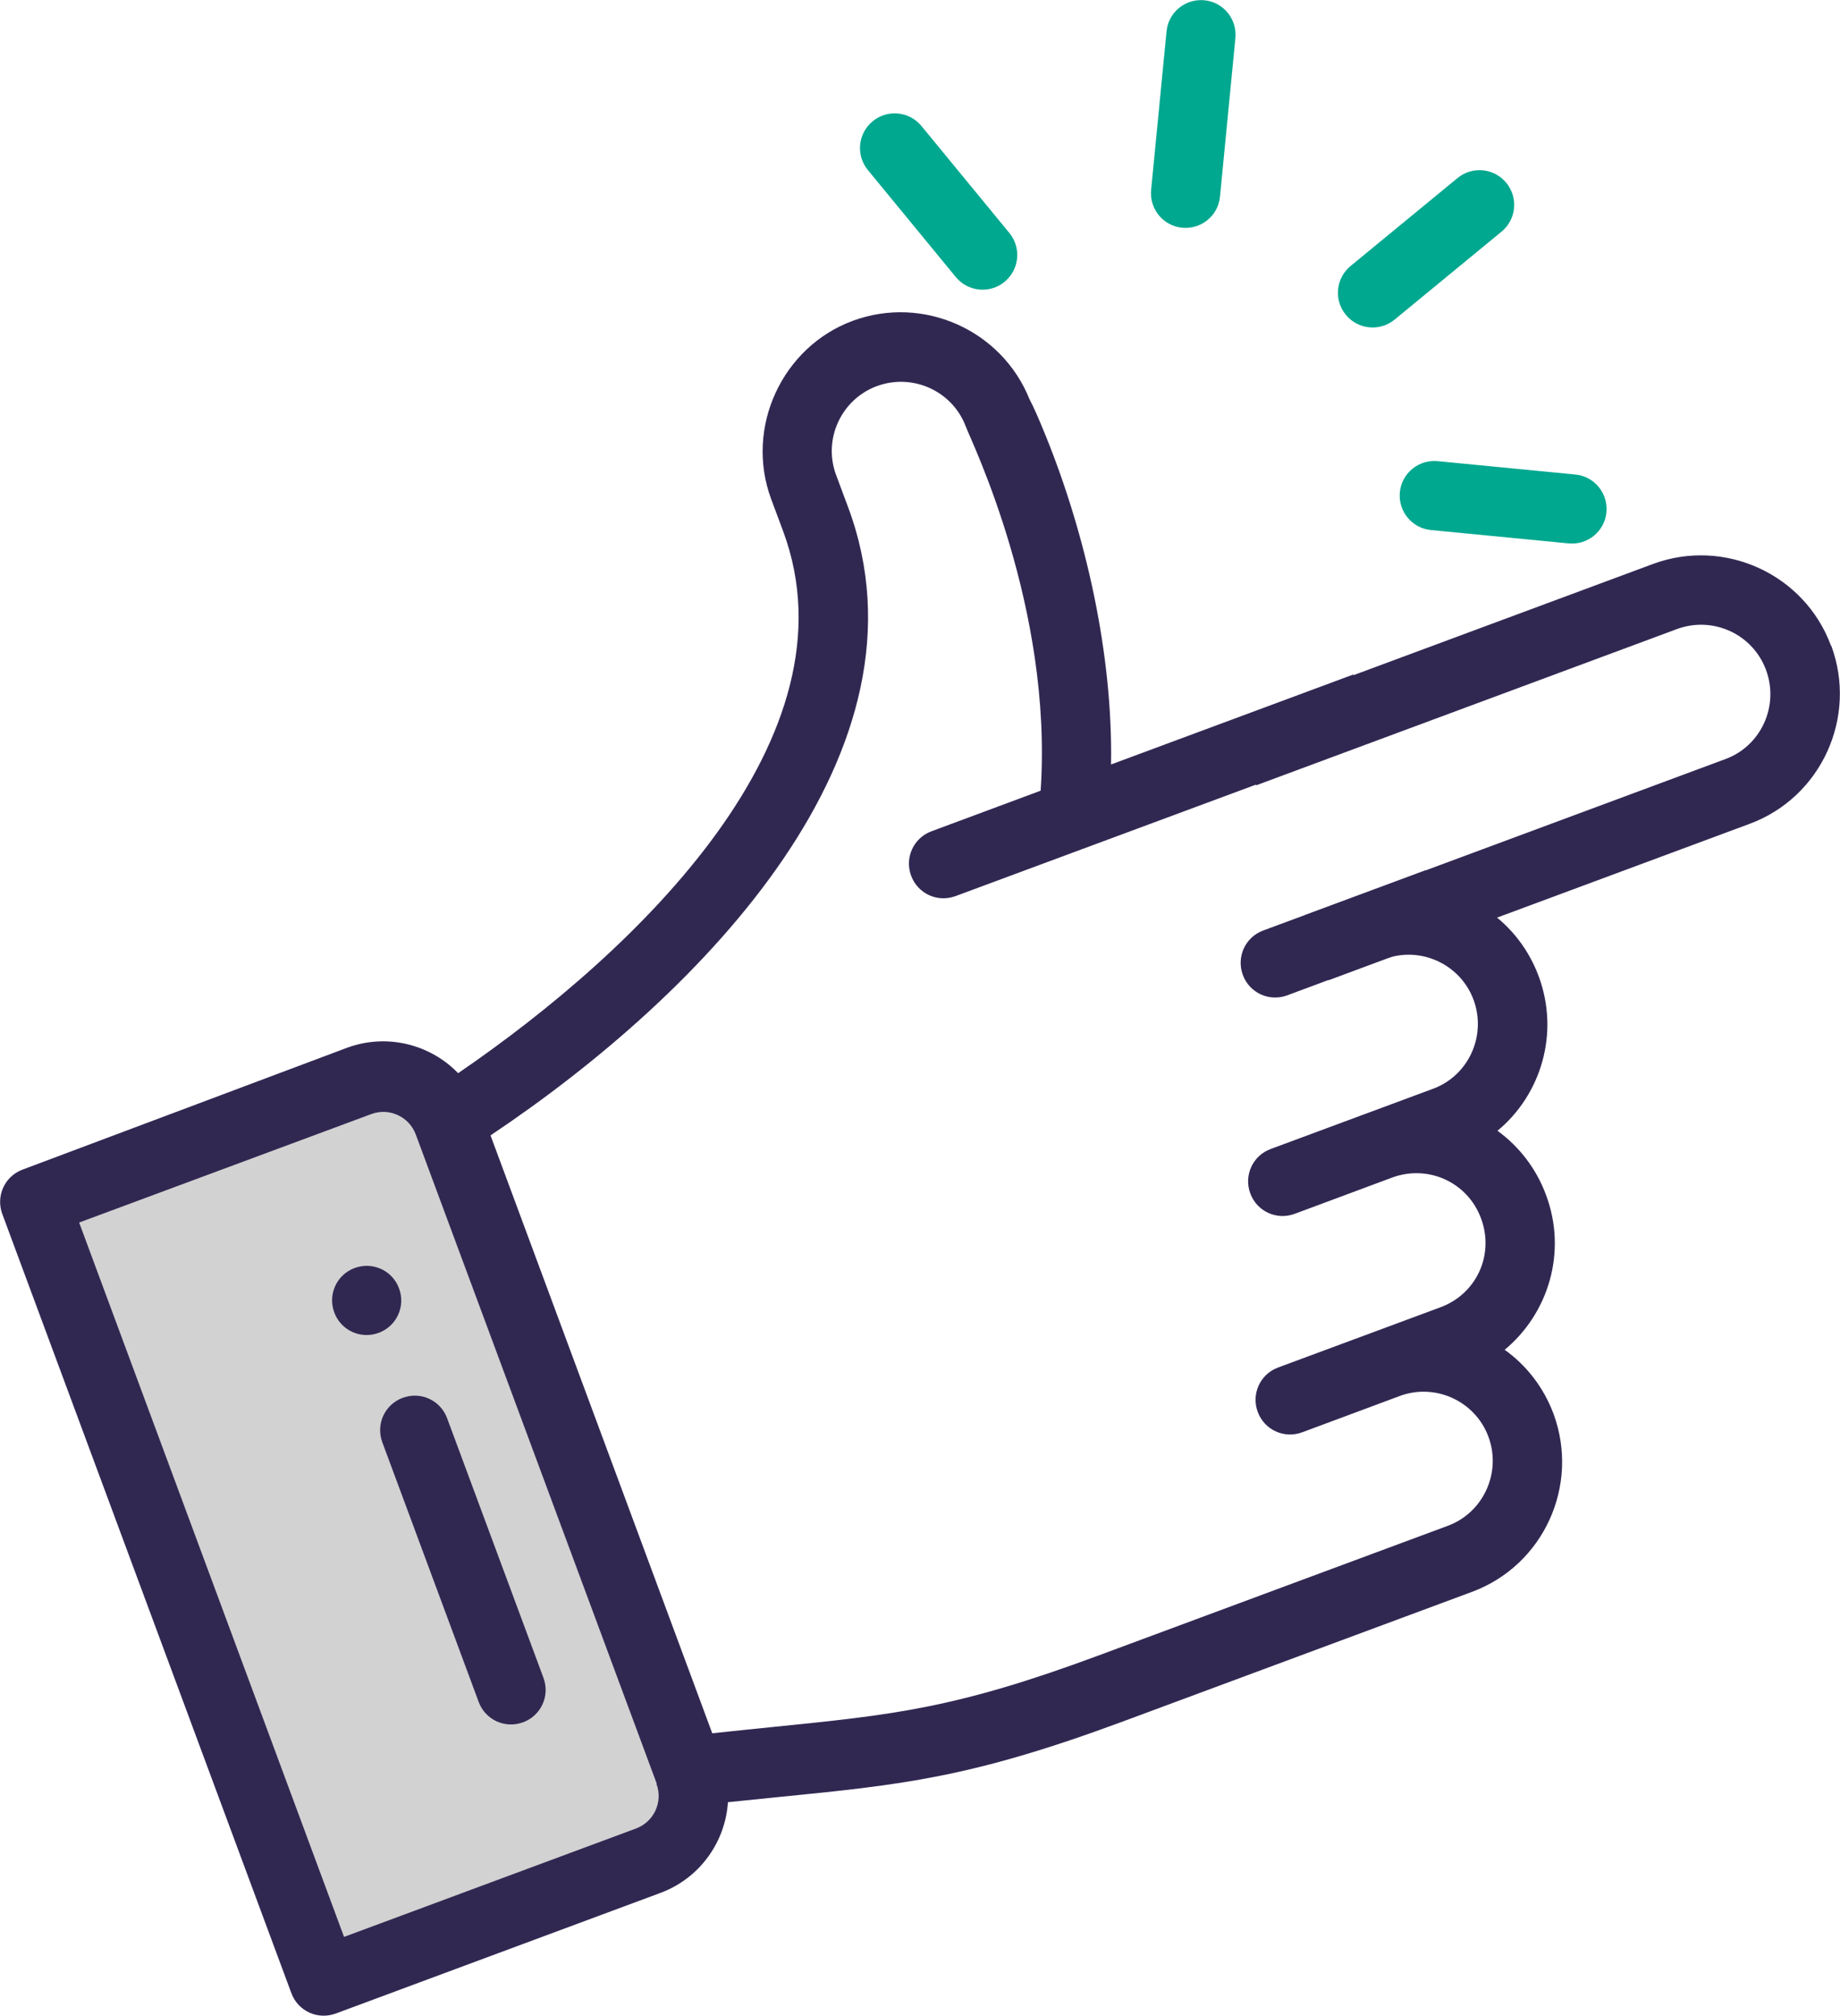 <?xml version="1.0" encoding="UTF-8"?>
<svg id="Layer_2" data-name="Layer 2" xmlns="http://www.w3.org/2000/svg" viewBox="0 0 71.61 78.43">
  <defs>
    <style>
      .cls-1 {
        fill: #00a88f;
      }

      .cls-1, .cls-2, .cls-3 {
        stroke-width: 0px;
      }

      .cls-2 {
        fill: #d2d2d2;
      }

      .cls-3 {
        fill: #312852;
      }
    </style>
  </defs>
  <g id="Layer_1-2" data-name="Layer 1">
    <g>
      <g>
        <rect class="cls-2" x="6.82" y="42.93" width="15" height="32.27" transform="translate(-19.66 8.67) rotate(-20.36)"/>
        <path class="cls-3" d="M13.8,49.33c-.7.26-1.05,1.03-.79,1.73s1.03,1.05,1.73.79,1.05-1.03.79-1.73-1.03-1.05-1.73-.79Z"/>
        <path class="cls-3" d="M55.47,33.86l-6.31,2.34c-.7.26-1.05,1.03-.79,1.73s1.03,1.05,1.73.79l3.79-1.41c1.39-.52,2.95.2,3.46,1.59s-.19,2.95-1.59,3.46l-6.31,2.34c-.7.26-1.05,1.03-.79,1.73s1.03,1.05,1.73.79l3.79-1.41c1.38-.51,2.93.16,3.46,1.59s-.19,2.95-1.59,3.46l-6.31,2.34c-.7.26-1.05,1.03-.79,1.73s1.03,1.05,1.73.79l3.79-1.41c1.39-.52,2.95.2,3.46,1.59s-.2,2.95-1.59,3.46l-13.58,5.04c-5.58,2.07-7.98,2.31-12.74,2.79-.7.07-1.46.15-2.3.24l-8.63-23.26c8.33-5.57,17.43-14.99,13.92-24.43l-.47-1.26c-.52-1.39.2-2.95,1.59-3.46s2.94.19,3.46,1.58h0c.2.55,3.39,7.03,2.91,14.16l-4.25,1.58c-.7.26-1.05,1.03-.79,1.73s1.03,1.05,1.73.79l16.42-6.09-.94-2.53-9.43,3.5c.07-4.28-.97-8.9-2.54-12.78-.3-.74-.49-1.16-.63-1.42-1.08-2.7-4.14-4.07-6.88-3.06s-4.21,4.14-3.18,6.93l.47,1.26c2.96,7.99-5.63,16.28-12.65,21.08-1.08-1.12-2.77-1.56-4.32-.99L.88,45.5c-.7.26-1.05,1.03-.79,1.73l11.25,30.31c.26.7,1.03,1.05,1.73.79l12.63-4.69c1.54-.57,2.53-1.99,2.63-3.53.7-.07,1.35-.14,1.96-.2,4.84-.48,7.5-.75,13.41-2.94l13.58-5.04c2.79-1.03,4.21-4.14,3.18-6.93-.39-1.04-1.06-1.89-1.9-2.49,1.7-1.41,2.44-3.8,1.61-6.02-.38-1.03-1.05-1.89-1.89-2.5,1.69-1.4,2.43-3.79,1.6-6.02-.39-1.04-1.06-1.89-1.9-2.49l-2.5-1.62ZM25.55,69.4c.26.7-.1,1.47-.79,1.73l-11.37,4.22L3.08,47.56l11.37-4.22c.7-.26,1.47.1,1.73.79l9.38,25.26Z"/>
        <path class="cls-3" d="M15.67,54.38c-.7.26-1.05,1.03-.79,1.73l3.75,10.1c.26.7,1.03,1.05,1.73.79s1.05-1.03.79-1.73l-3.75-10.1c-.26-.7-1.03-1.05-1.73-.79Z"/>
      </g>
      <path class="cls-3" d="M71.27,25.12c1.03,2.78-.39,5.9-3.18,6.93l-16.38,6.08-.94-2.52,16.38-6.08c1.39-.51,2.1-2.07,1.58-3.47s-2.07-2.1-3.46-1.59l-16.38,6.08-.94-2.53,16.38-6.08c2.78-1.03,5.9.39,6.93,3.18Z"/>
      <g>
        <path class="cls-1" d="M47.48,7.65l.6-6.17c.07-.74-.47-1.4-1.21-1.47s-1.4.47-1.47,1.21l-.6,6.17c-.07.74.47,1.4,1.21,1.47s1.4-.47,1.47-1.21Z"/>
        <path class="cls-1" d="M54.48,19.15c-.07.74.47,1.4,1.21,1.47l5.36.52c.74.07,1.4-.47,1.47-1.21s-.47-1.4-1.21-1.47l-5.36-.52c-.74-.07-1.4.47-1.47,1.21Z"/>
        <path class="cls-1" d="M56.72,6.93l-4.16,3.42c-.57.47-.66,1.32-.18,1.9.47.57,1.32.66,1.9.18l4.16-3.42c.57-.47.66-1.32.18-1.9-.47-.57-1.32-.66-1.9-.18Z"/>
        <path class="cls-1" d="M39.1,10.96c.57-.47.66-1.32.18-1.9l-3.42-4.16c-.47-.57-1.32-.66-1.9-.18-.57.47-.66,1.32-.18,1.9l3.42,4.16c.47.57,1.32.66,1.9.18Z"/>
      </g>
    </g>
  </g>
</svg>